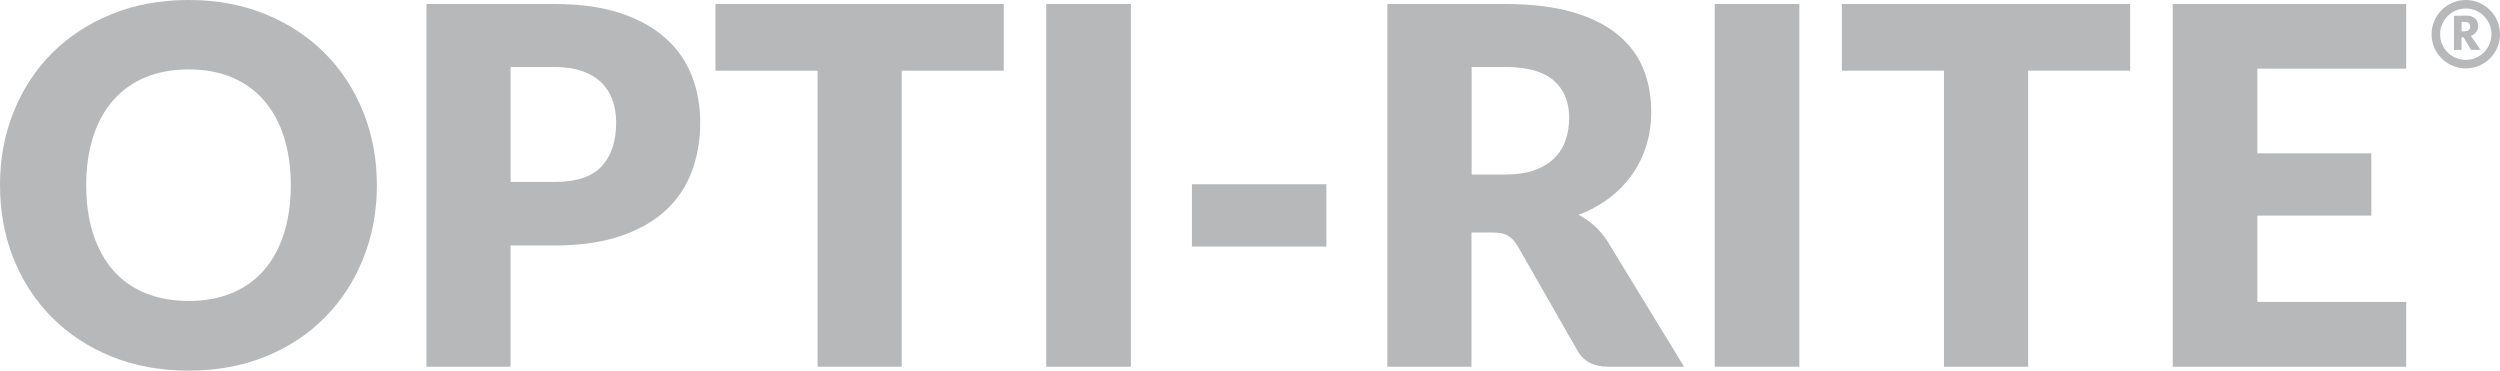<?xml version="1.0" encoding="utf-8"?>
<!-- Generator: Adobe Illustrator 27.3.1, SVG Export Plug-In . SVG Version: 6.00 Build 0)  -->
<svg version="1.1" id="Layer_1" xmlns="http://www.w3.org/2000/svg" xmlns:xlink="http://www.w3.org/1999/xlink" x="0px" y="0px"
	 viewBox="0 0 349.39 51.8" style="enable-background:new 0 0 349.39 51.8;" xml:space="preserve">
<style type="text/css">
	.st0{fill:#B6B8BA;}
</style>
<g>
	<g>
		<path class="st0" d="M344.01,6.97h-1.05V2.2c0.59-0.01,1.18-0.02,1.77-0.02c0.26,0,0.48,0.04,0.68,0.11
			c0.2,0.07,0.37,0.17,0.5,0.3c0.14,0.13,0.24,0.28,0.32,0.46c0.07,0.18,0.11,0.37,0.11,0.59c0,0.15-0.02,0.3-0.07,0.44
			c-0.05,0.14-0.12,0.27-0.21,0.39s-0.19,0.23-0.32,0.32c-0.13,0.1-0.27,0.17-0.42,0.22l1.34,1.96h-1.32l-1.04-1.76
			c-0.05,0-0.1,0.01-0.16,0c-0.06,0-0.1,0-0.13,0L344.01,6.97L344.01,6.97z M344.01,4.36c0.08,0.01,0.16,0.02,0.24,0.02
			c0.09,0,0.17,0,0.25-0.01c0.23-0.01,0.41-0.07,0.54-0.19s0.19-0.27,0.19-0.46c0-0.09-0.01-0.17-0.04-0.24
			c-0.03-0.08-0.07-0.15-0.13-0.21s-0.13-0.11-0.22-0.15c-0.09-0.04-0.2-0.05-0.32-0.05h-0.5v1.26L344.01,4.36L344.01,4.36z"/>
		<g>
			<path class="st0" d="M344.61,9.56c-2.63,0-4.78-2.14-4.78-4.78S341.98,0,344.61,0c2.63,0,4.78,2.14,4.78,4.78
				S347.25,9.56,344.61,9.56z M344.61,1.19c-1.98,0-3.59,1.61-3.59,3.59s1.61,3.59,3.59,3.59s3.59-1.61,3.59-3.59
				C348.2,2.8,346.59,1.19,344.61,1.19z"/>
		</g>
	</g>
	<g>
		<path class="st0" d="M52.67,25.88c0,3.66-0.63,7.07-1.9,10.23c-1.26,3.15-3.04,5.9-5.34,8.23s-5.06,4.16-8.3,5.48
			c-3.24,1.32-6.82,1.98-10.77,1.98s-7.54-0.66-10.79-1.98s-6.02-3.15-8.33-5.48s-4.09-5.07-5.36-8.23C0.63,32.96,0,29.55,0,25.88
			s0.63-7.07,1.9-10.23c1.26-3.15,3.05-5.89,5.36-8.21s5.09-4.14,8.33-5.46S22.43,0,26.37,0s7.53,0.67,10.77,2
			c3.24,1.33,6,3.16,8.3,5.48s4.08,5.06,5.34,8.21C52.04,18.85,52.67,22.24,52.67,25.88z M40.64,25.88c0-2.5-0.33-4.76-0.97-6.77
			c-0.65-2.01-1.58-3.71-2.8-5.1c-1.22-1.39-2.71-2.46-4.47-3.2c-1.76-0.74-3.77-1.11-6.02-1.11c-2.27,0-4.3,0.37-6.07,1.11
			s-3.27,1.81-4.49,3.2s-2.15,3.09-2.8,5.1c-0.65,2.01-0.97,4.26-0.97,6.77c0,2.53,0.32,4.8,0.97,6.8c0.65,2.01,1.58,3.71,2.8,5.1
			s2.71,2.45,4.49,3.18c1.77,0.73,3.8,1.1,6.07,1.1c2.25,0,4.26-0.37,6.02-1.1c1.76-0.73,3.25-1.79,4.47-3.18s2.15-3.09,2.8-5.1
			C40.31,30.68,40.64,28.41,40.64,25.88z"/>
		<path class="st0" d="M77.48,0.56c3.57,0,6.64,0.42,9.2,1.27s4.67,2.01,6.33,3.5c1.66,1.48,2.88,3.24,3.67,5.25
			c0.79,2.02,1.18,4.2,1.18,6.54c0,2.53-0.41,4.85-1.22,6.96s-2.05,3.92-3.72,5.43s-3.79,2.68-6.35,3.53s-5.6,1.27-9.1,1.27h-6.12
			v16.94H59.6V0.56H77.48z M77.48,25.43c3.06,0,5.26-0.73,6.61-2.19s2.02-3.5,2.02-6.12c0-1.16-0.17-2.21-0.52-3.17
			C85.24,13,84.71,12.18,84,11.5s-1.6-1.21-2.68-1.58s-2.36-0.56-3.84-0.56h-6.12v16.07H77.48z"/>
		<path class="st0" d="M140.28,9.88h-14.26v41.37h-11.76V9.88H99.99V0.56h40.29V9.88z"/>
		<path class="st0" d="M158.05,51.25h-11.83V0.56h11.83V51.25z"/>
		<path class="st0" d="M166.58,25.75h18.79v8.7h-18.79L166.58,25.75L166.58,25.75z"/>
		<path class="st0" d="M235.36,51.25h-10.65c-1.97,0-3.39-0.74-4.24-2.23l-8.42-14.72c-0.39-0.63-0.84-1.08-1.32-1.37
			c-0.49-0.29-1.18-0.43-2.09-0.43h-2.99v18.75h-11.76V0.56h16.49c3.66,0,6.79,0.38,9.38,1.13c2.59,0.75,4.7,1.8,6.33,3.15
			c1.64,1.35,2.82,2.93,3.57,4.77c0.74,1.83,1.11,3.83,1.11,5.98c0,1.65-0.22,3.2-0.66,4.66s-1.09,2.81-1.95,4.05
			s-1.92,2.35-3.18,3.32s-2.72,1.77-4.37,2.4c0.77,0.39,1.48,0.89,2.16,1.48c0.67,0.59,1.27,1.29,1.81,2.1L235.36,51.25z
			 M210.38,24.39c1.6,0,2.96-0.2,4.09-0.61c1.12-0.41,2.05-0.97,2.77-1.69c0.72-0.72,1.24-1.56,1.57-2.52
			c0.32-0.96,0.49-2,0.49-3.11c0-2.23-0.73-3.97-2.17-5.22c-1.45-1.25-3.69-1.88-6.73-1.88h-4.73v15.03
			C205.67,24.39,210.38,24.39,210.38,24.39z"/>
		<path class="st0" d="M251.47,51.25h-11.83V0.56h11.83V51.25z"/>
		<path class="st0" d="M297.7,9.88h-14.26v41.37h-11.76V9.88h-14.27V0.56h40.29V9.88z"/>
		<path class="st0" d="M315.48,9.6v11.83h15.93v8.7h-15.93V42.2h20.8v9.05h-32.63V0.56h32.63V9.6H315.48z"/>
	</g>
</g>
</svg>
